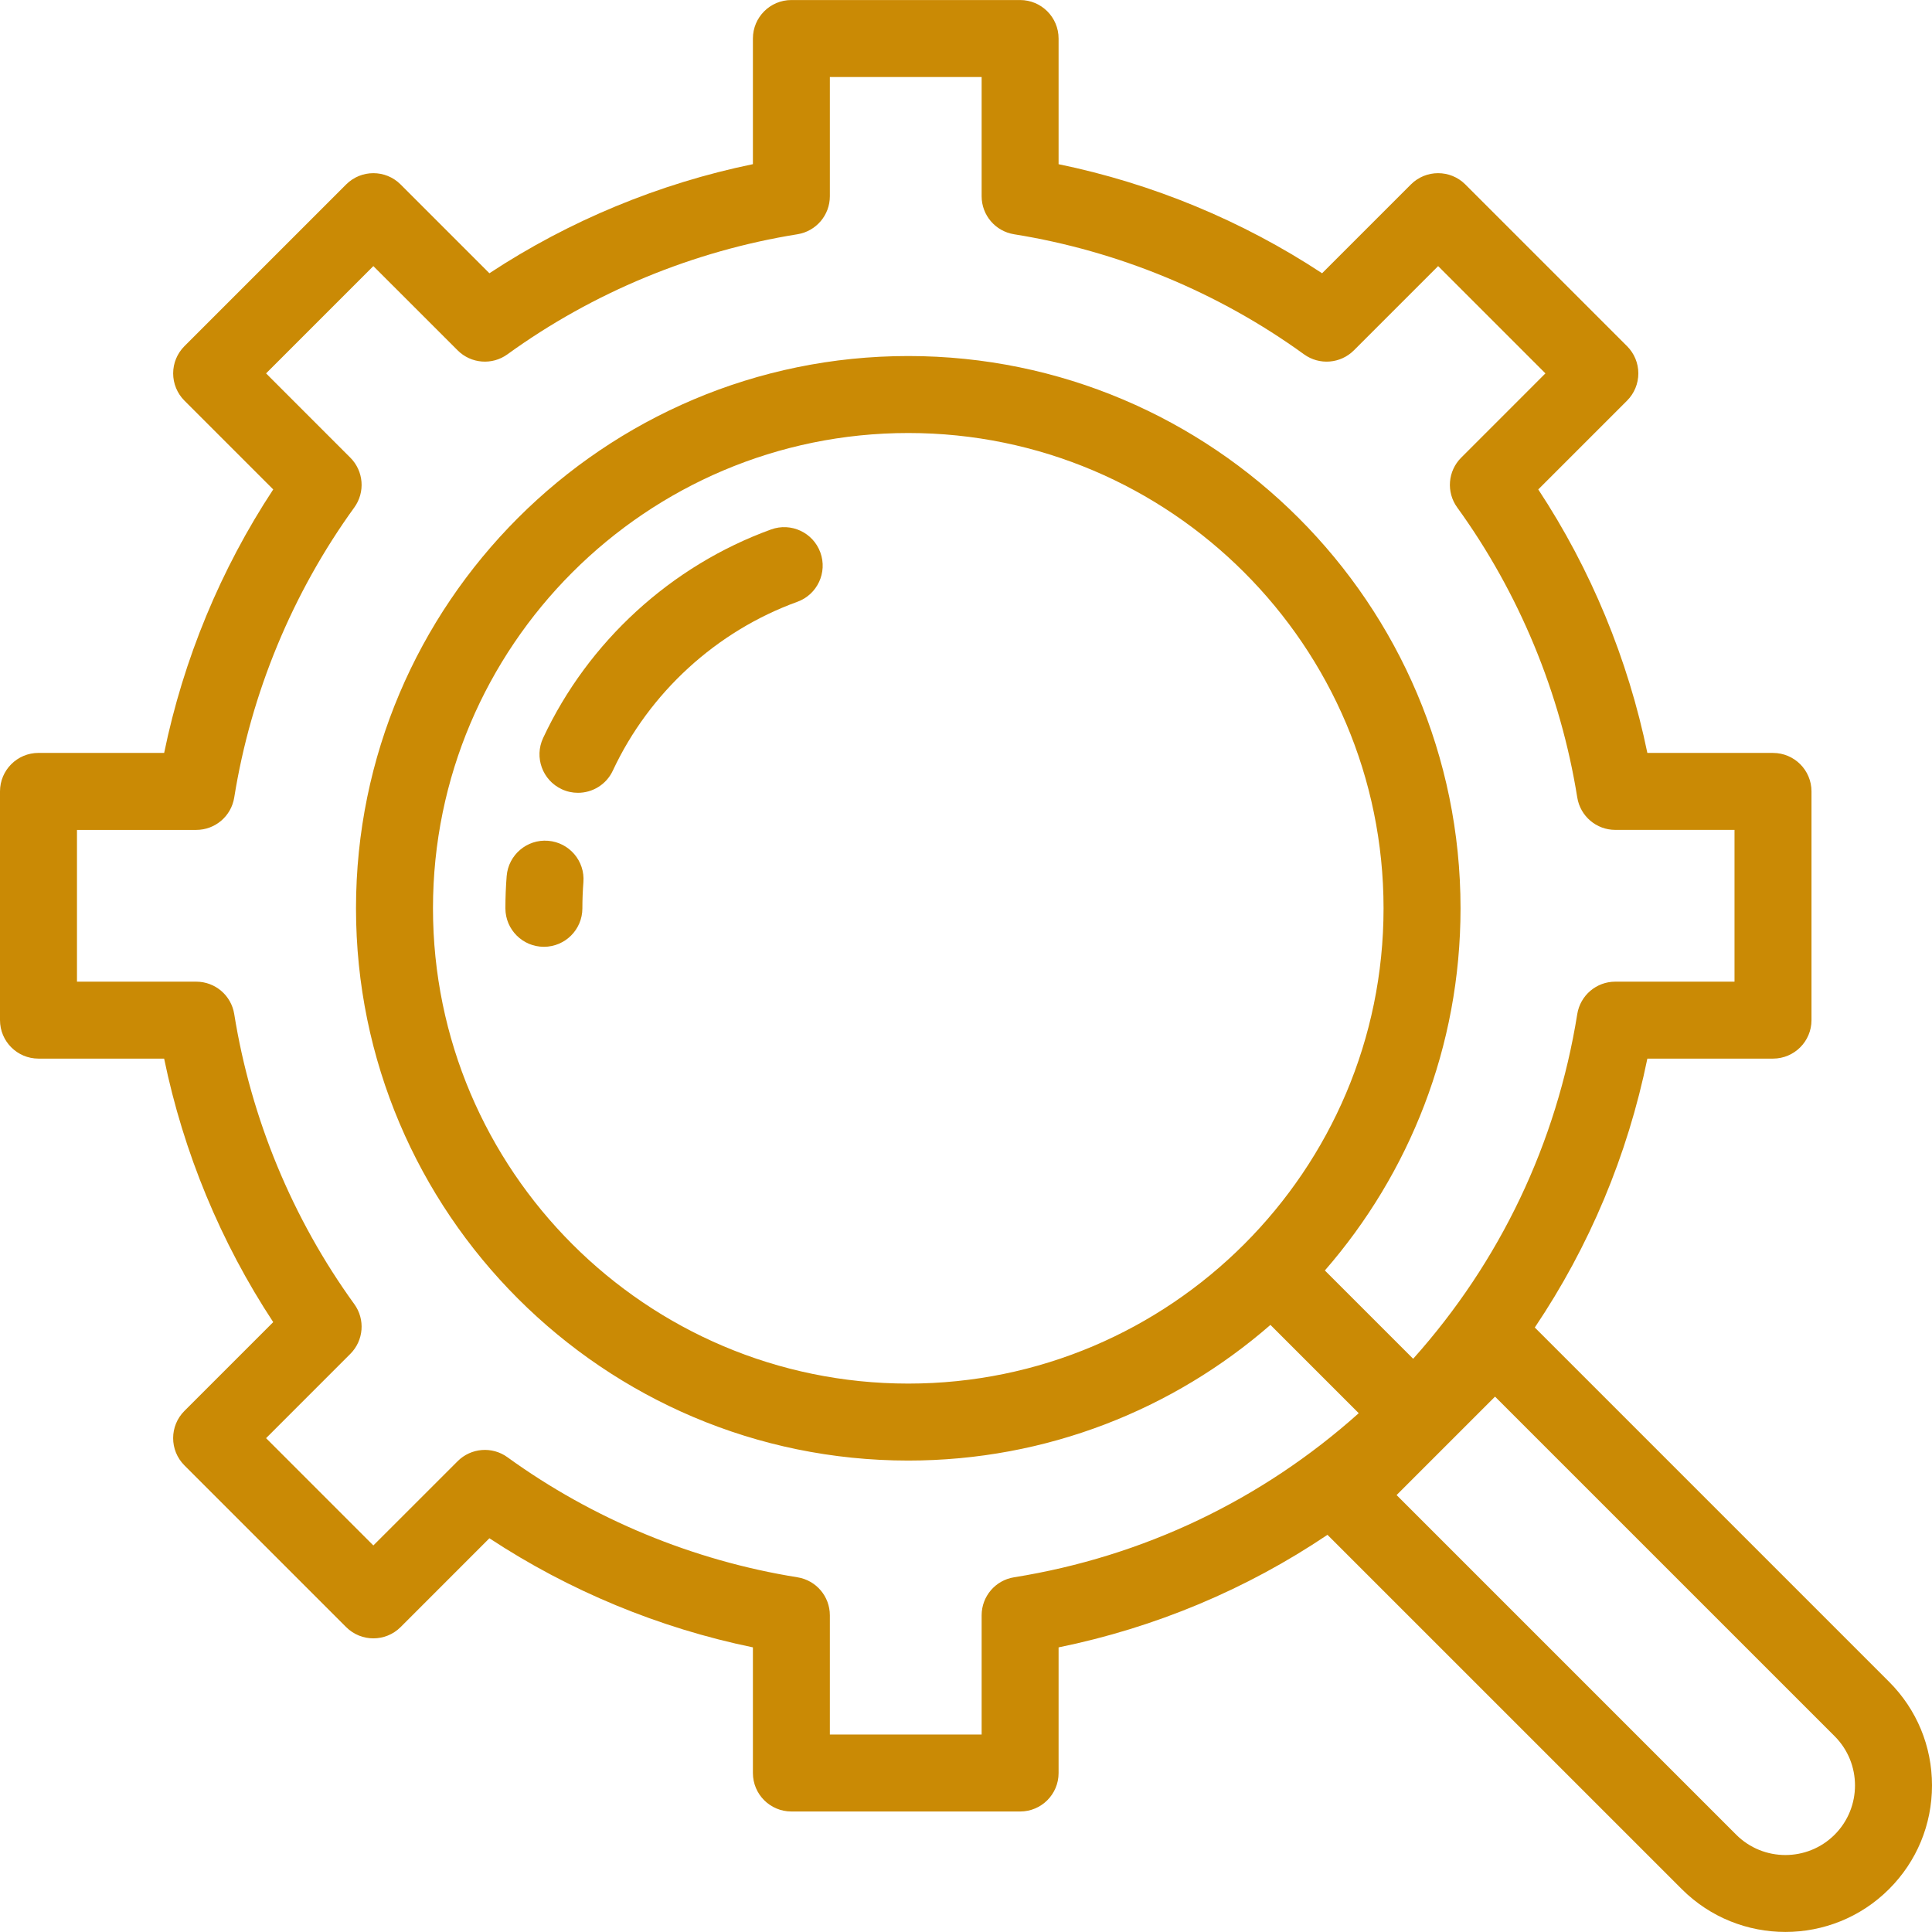 <?xml version="1.0" encoding="UTF-8"?> <svg xmlns="http://www.w3.org/2000/svg" width="64" height="64" viewBox="0 0 64 64" fill="none"><g clip-path="url(#clip0_1111_3602)"><path d="M62.578 55.711L50.842 43.975C52.65 41.288 53.914 38.278 54.571 35.068H58.733C59.437 35.068 60.008 34.497 60.008 33.793V26.216C60.008 25.512 59.437 24.942 58.733 24.942H54.571C53.931 21.836 52.697 18.854 50.957 16.213L53.899 13.271C54.138 13.032 54.272 12.707 54.272 12.369C54.272 12.031 54.138 11.707 53.899 11.468L48.541 6.11C48.043 5.612 47.236 5.612 46.738 6.11L43.796 9.052C41.154 7.312 38.173 6.078 35.067 5.439V1.276C35.067 0.572 34.496 0.001 33.792 0.001H26.215C25.512 0.001 24.941 0.572 24.941 1.276V5.438C21.835 6.078 18.854 7.312 16.212 9.052L13.27 6.11C12.772 5.612 11.965 5.612 11.467 6.11L6.109 11.468C5.87 11.707 5.736 12.031 5.736 12.369C5.736 12.707 5.87 13.031 6.109 13.271L9.051 16.213C7.311 18.855 6.077 21.836 5.438 24.941H1.275C0.571 24.941 0 25.512 0 26.216V33.793C0 34.497 0.571 35.068 1.275 35.068H5.437C6.077 38.173 7.311 41.155 9.051 43.797L6.109 46.739C5.611 47.237 5.611 48.044 6.109 48.542L11.467 53.9C11.965 54.397 12.772 54.397 13.27 53.9L16.212 50.957C18.854 52.697 21.835 53.931 24.941 54.571V58.734C24.941 59.438 25.512 60.008 26.216 60.008H33.793C34.497 60.008 35.067 59.438 35.067 58.734V54.572C38.277 53.915 41.287 52.651 43.974 50.843L55.71 62.578C56.657 63.525 57.901 63.998 59.144 63.998C60.388 63.998 61.631 63.525 62.578 62.578C63.495 61.661 64 60.442 64 59.144C64 57.848 63.495 56.628 62.578 55.711ZM33.591 52.25C32.972 52.349 32.518 52.883 32.518 53.509V57.459H27.49V53.509C27.49 52.883 27.036 52.349 26.417 52.25C22.959 51.696 19.637 50.32 16.809 48.272C16.302 47.905 15.603 47.961 15.16 48.404L12.368 51.195L8.814 47.641L11.605 44.849C12.048 44.406 12.104 43.707 11.736 43.2C9.688 40.372 8.313 37.05 7.759 33.592C7.66 32.973 7.126 32.519 6.5 32.519H2.55V27.492H6.5C7.126 27.492 7.66 27.037 7.759 26.419C8.313 22.961 9.689 19.638 11.736 16.811C12.104 16.303 12.048 15.604 11.605 15.161L8.814 12.369L12.368 8.815L15.16 11.606C15.603 12.049 16.302 12.105 16.81 11.737C19.637 9.689 22.959 8.314 26.417 7.76C27.036 7.66 27.49 7.127 27.49 6.501V2.551H32.518V6.501C32.518 7.127 32.972 7.66 33.591 7.76C37.049 8.314 40.371 9.69 43.198 11.738C43.706 12.105 44.405 12.049 44.848 11.607L47.64 8.815L51.194 12.369L48.403 15.161C47.96 15.604 47.904 16.303 48.272 16.81C50.319 19.638 51.695 22.96 52.249 26.418C52.349 27.037 52.882 27.491 53.508 27.491H57.458V32.519H53.508C52.882 32.519 52.349 32.973 52.249 33.592C51.563 37.872 49.691 41.795 46.813 45.011L43.888 42.086C46.686 38.872 48.382 34.675 48.382 30.089C48.382 20.001 40.176 11.794 30.088 11.794C20 11.794 11.793 20.001 11.793 30.089C11.793 40.176 20 48.383 30.088 48.383C34.674 48.383 38.871 46.687 42.085 43.889L45.01 46.814C41.794 49.692 37.871 51.564 33.591 52.25ZM30.088 45.833C21.406 45.833 14.343 38.77 14.343 30.089C14.343 21.407 21.406 14.344 30.088 14.344C38.769 14.344 45.832 21.407 45.832 30.089C45.832 38.77 38.769 45.833 30.088 45.833ZM60.775 60.776C59.875 61.675 58.412 61.675 57.513 60.776L46.264 49.526L49.525 46.265L60.775 57.514C61.674 58.413 61.674 59.876 60.775 60.776Z" fill="#CA8A05"></path><path d="M27.176 18.303C26.936 17.641 26.206 17.299 25.543 17.539C22.235 18.737 19.482 21.256 17.991 24.448C17.693 25.087 17.969 25.845 18.607 26.143C18.781 26.225 18.965 26.263 19.145 26.263C19.625 26.263 20.085 25.991 20.301 25.527C21.508 22.944 23.735 20.905 26.412 19.936C27.074 19.696 27.416 18.965 27.176 18.303Z" fill="#CA8A05"></path><path d="M18.156 27.852C17.456 27.795 16.84 28.32 16.784 29.022C16.756 29.375 16.742 29.734 16.742 30.089C16.742 30.793 17.313 31.364 18.017 31.364C18.721 31.364 19.292 30.793 19.292 30.089C19.292 29.801 19.304 29.51 19.326 29.224C19.382 28.522 18.858 27.908 18.156 27.852Z" fill="#CA8A05"></path></g><defs><clipPath id="clip0_1111_3602"><rect width="64" height="64" fill="white"></rect></clipPath></defs></svg> 